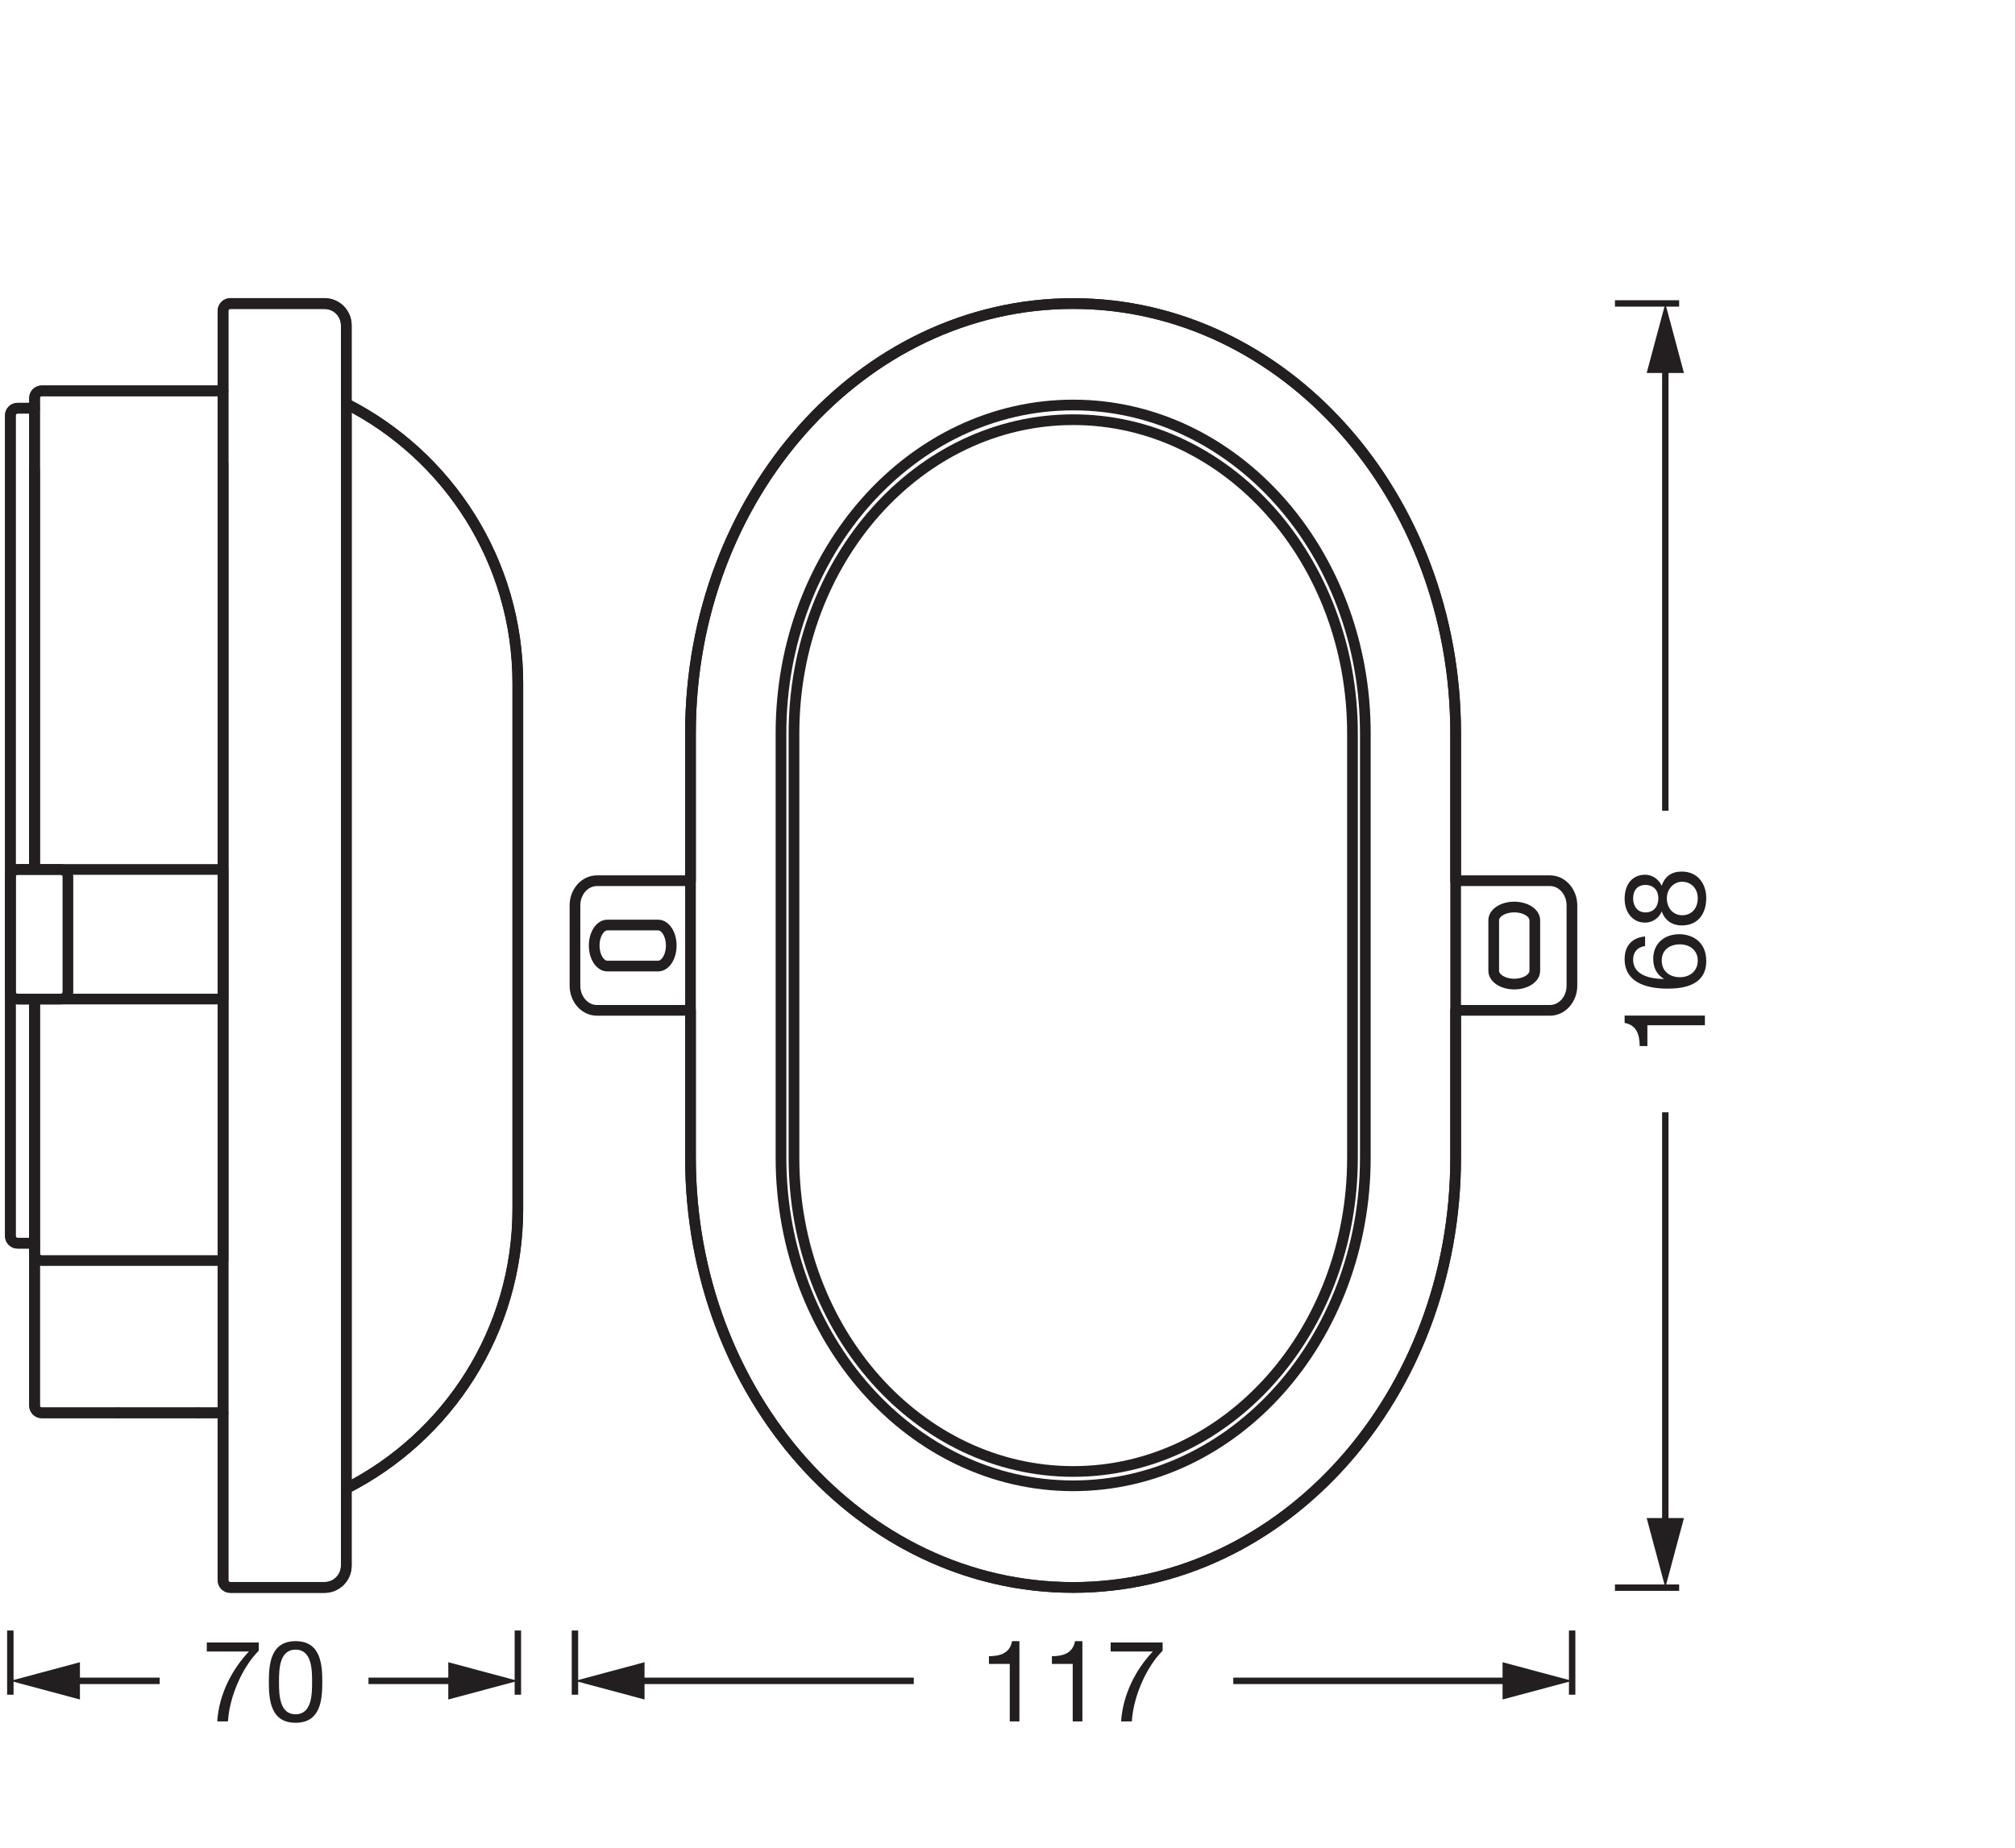<?xml version="1.0" encoding="UTF-8" standalone="no"?>
<!-- Created with Inkscape (http://www.inkscape.org/) -->

<svg
   version="1.1"
   id="svg1"
   width="533.679"
   height="489.395"
   viewBox="0 0 533.679 489.395"
   xmlns="http://www.w3.org/2000/svg"
   xmlns:svg="http://www.w3.org/2000/svg">
  <defs
     id="defs1">
    <clipPath
       clipPathUnits="userSpaceOnUse"
       id="clipPath16">
      <path
         d="M 0,367.046 H 400.259 V 0 H 0 Z"
         transform="translate(-23.359,-86.367)"
         id="path16" />
    </clipPath>
    <clipPath
       clipPathUnits="userSpaceOnUse"
       id="clipPath18">
      <path
         d="M 0,367.046 H 400.259 V 0 H 0 Z"
         transform="translate(-44.308,-305.329)"
         id="path18" />
    </clipPath>
    <clipPath
       clipPathUnits="userSpaceOnUse"
       id="clipPath20">
      <path
         d="M 0,367.046 H 400.259 V 0 H 0 Z"
         transform="translate(-102.869,-126.885)"
         id="path20" />
    </clipPath>
    <clipPath
       clipPathUnits="userSpaceOnUse"
       id="clipPath22">
      <path
         d="M 0,367.046 H 400.259 V 0 H 0 Z"
         transform="translate(-39.33,-86.367)"
         id="path22" />
    </clipPath>
    <clipPath
       clipPathUnits="userSpaceOnUse"
       id="clipPath24">
      <path
         d="M 0,367.046 H 400.259 V 0 H 0 Z"
         transform="translate(-6.861,-273.6)"
         id="path24" />
    </clipPath>
    <clipPath
       clipPathUnits="userSpaceOnUse"
       id="clipPath26">
      <path
         d="M 0,367.046 H 400.259 V 0 H 0 Z"
         transform="translate(-6.861,-168.428)"
         id="path26" />
    </clipPath>
    <clipPath
       clipPathUnits="userSpaceOnUse"
       id="clipPath28">
      <path
         d="M 0,367.046 H 400.259 V 0 H 0 Z"
         transform="translate(-6.861,-168.331)"
         id="path28" />
    </clipPath>
    <clipPath
       clipPathUnits="userSpaceOnUse"
       id="clipPath30">
      <path
         d="M 0,367.046 H 400.259 V 0 H 0 Z"
         transform="translate(-6.861,-194.457)"
         id="path30" />
    </clipPath>
    <clipPath
       clipPathUnits="userSpaceOnUse"
       id="clipPath32">
      <path
         d="M 0,367.046 H 400.259 V 0 H 0 Z"
         transform="translate(-3.495,-168.58)"
         id="path32" />
    </clipPath>
    <clipPath
       clipPathUnits="userSpaceOnUse"
       id="clipPath34">
      <path
         d="M 0,367.046 H 400.259 V 0 H 0 Z"
         transform="translate(-2.056,-170.021)"
         id="path34" />
    </clipPath>
    <clipPath
       clipPathUnits="userSpaceOnUse"
       id="clipPath36">
      <path
         d="M 0,367.046 H 400.259 V 0 H 0 Z"
         transform="translate(-130.709,-175.126)"
         id="path36" />
    </clipPath>
    <clipPath
       clipPathUnits="userSpaceOnUse"
       id="clipPath38">
      <path
         d="M 0,367.046 H 400.259 V 0 H 0 Z"
         transform="translate(-137.158,-221.384)"
         id="path38" />
    </clipPath>
    <clipPath
       clipPathUnits="userSpaceOnUse"
       id="clipPath40">
      <path
         d="M 0,367.046 H 400.259 V 0 H 0 Z"
         transform="translate(-213.173,-286.589)"
         id="path40" />
    </clipPath>
    <clipPath
       clipPathUnits="userSpaceOnUse"
       id="clipPath42">
      <path
         d="M 0,367.046 H 400.259 V 0 H 0 Z"
         transform="translate(-268.656,-137.034)"
         id="path42" />
    </clipPath>
    <clipPath
       clipPathUnits="userSpaceOnUse"
       id="clipPath45">
      <path
         d="M 0,367.046 H 400.259 V 0 H 0 Z"
         transform="translate(-102.869,-43.134)"
         id="path45" />
    </clipPath>
    <clipPath
       clipPathUnits="userSpaceOnUse"
       id="clipPath47">
      <path
         d="M 0,367.046 H 400.259 V 0 H 0 Z"
         transform="translate(-73.196,-33.134)"
         id="path47" />
    </clipPath>
    <clipPath
       clipPathUnits="userSpaceOnUse"
       id="clipPath49">
      <path
         d="M 0,367.046 H 400.259 V 0 H 0 Z"
         transform="translate(-89.047,-29.429)"
         id="path49" />
    </clipPath>
    <clipPath
       clipPathUnits="userSpaceOnUse"
       id="clipPath51">
      <path
         d="M 0,367.046 H 400.259 V 0 H 0 Z"
         transform="translate(-2.056,-43.134)"
         id="path51" />
    </clipPath>
    <clipPath
       clipPathUnits="userSpaceOnUse"
       id="clipPath53">
      <path
         d="M 0,367.046 H 400.259 V 0 H 0 Z"
         transform="translate(-13.351,-33.134)"
         id="path53" />
    </clipPath>
    <clipPath
       clipPathUnits="userSpaceOnUse"
       id="clipPath55">
      <path
         d="M 0,367.046 H 400.259 V 0 H 0 Z"
         transform="translate(-15.877,-29.429)"
         id="path55" />
    </clipPath>
  </defs>
  <g
     id="layer-MC0">
    <path
       id="path1"
       d="M 8.016,-15.948 H 6.551 c -0.434,2.426 -2.414,2.988 -4.594,2.988 v 1.535 H 6.094 V 9.03125e-4 H 8.016 Z m 12.51,0 h -1.465 c -0.434,2.426 -2.414,2.988 -4.594,2.988 v 1.535 h 4.137 V 9.03125e-4 h 1.922 z m 15.943,0.27 H 26.145 v 1.793 h 8.367 c -3.352,3.539 -5.941,8.484 -6.293,13.887 h 2.133 C 30.645,-4.968 33.258,-10.862 36.469,-14.038 Z m 0,0"
       style="fill:#231f20;fill-opacity:1;fill-rule:nonzero;stroke:none"
       aria-label="117"
       transform="matrix(1.333,0,0,1.333,259.313,455.96)" />
    <path
       id="path2"
       d="M 0,0 V -12.756"
       style="fill:none;stroke:#231f20;stroke-width:1.276;stroke-linecap:butt;stroke-linejoin:round;stroke-miterlimit:3.864;stroke-dasharray:none;stroke-opacity:1"
       transform="matrix(1.333,0,0,-1.333,416.389,431.882)" />
    <path
       id="path3"
       d="M 0,0 V -12.756"
       style="fill:none;stroke:#231f20;stroke-width:1.276;stroke-linecap:butt;stroke-linejoin:round;stroke-miterlimit:3.864;stroke-dasharray:none;stroke-opacity:1"
       transform="matrix(1.333,0,0,-1.333,152.277,431.882)" />
    <path
       id="path4"
       d="M 0,0 H 56.021"
       style="fill:none;stroke:#231f20;stroke-width:1.275;stroke-linecap:butt;stroke-linejoin:round;stroke-miterlimit:4;stroke-dasharray:none;stroke-opacity:1"
       transform="matrix(1.333,0,0,-1.333,326.633,445.217)" />
    <path
       id="path5"
       d="M 0,0 13.822,3.702 0,7.408 Z"
       style="fill:#231f20;fill-opacity:1;fill-rule:nonzero;stroke:none"
       transform="matrix(1.333,0,0,-1.333,397.96,450.155)" />
    <path
       id="path6"
       d="M 0,0 H 56.022"
       style="fill:none;stroke:#231f20;stroke-width:1.275;stroke-linecap:butt;stroke-linejoin:round;stroke-miterlimit:4;stroke-dasharray:none;stroke-opacity:1"
       transform="matrix(1.333,0,0,-1.333,167.338,445.217)" />
    <path
       id="path7"
       d="M 0,0 -13.822,3.702 0,7.408 Z"
       style="fill:#231f20;fill-opacity:1;fill-rule:nonzero;stroke:none"
       transform="matrix(1.333,0,0,-1.333,170.707,450.155)" />
    <path
       id="path8"
       d="M 8.016,-15.951 H 6.551 c -0.434,2.426 -2.414,2.988 -4.594,2.988 v 1.535 h 4.137 v 11.426 h 1.922 z m 15.721,4.066 c -0.246,-2.602 -1.863,-4.066 -4.5,-4.066 -4.547,0 -5.871,4.16 -5.871,8.543 0,3.328 0.738,7.676 5.484,7.676 4.031,0 5.332,-3.012 5.332,-5.355 0,-2.941 -1.816,-5.18 -4.875,-5.18 -1.734,0 -3.082,0.633 -3.984,2.098 L 15.276,-8.216 c 0.07,-2.449 0.633,-6.047 3.867,-6.047 1.535,0 2.508,0.938 2.684,2.379 z m -4.793,3.305 c 2.18,0 3.223,1.652 3.223,3.633 0,1.887 -1.148,3.527 -3.223,3.527 -2.086,0 -3.305,-1.57 -3.305,-3.551 0,-2.004 1.172,-3.609 3.305,-3.609 z m 9.568,-3.234 c 0,-1.594 1.254,-2.449 2.789,-2.449 1.547,0 2.672,0.832 2.672,2.449 0,1.617 -1.102,2.566 -2.625,2.566 -1.559,0 -2.836,-0.832 -2.836,-2.566 z m -2.027,-0.07 c 0,1.441 0.879,2.766 2.227,3.305 -1.805,0.633 -2.789,2.098 -2.789,3.984 0,3.246 2.355,4.863 5.426,4.863 2.941,0 5.285,-1.781 5.285,-4.863 0,-1.98 -0.926,-3.375 -2.836,-3.984 1.324,-0.598 2.203,-1.863 2.203,-3.305 0,-2.039 -1.348,-4.066 -4.84,-4.066 -2.449,0 -4.676,1.465 -4.676,4.066 z m 1.465,7.383 c 0,-1.863 1.477,-3.059 3.375,-3.059 1.793,0 3.281,1.324 3.281,3.035 0,1.781 -1.348,3.105 -3.258,3.105 -1.98,0 -3.398,-1.172 -3.398,-3.082 z m 0,0"
       style="fill:#231f20;fill-opacity:1;fill-rule:nonzero;stroke:none"
       aria-label="168"
       transform="matrix(0,-1.333,1.333,0,451.549,279.684)" />
    <path
       id="path9"
       d="M 0,0 H 12.756"
       style="fill:none;stroke:#231f20;stroke-width:1.275;stroke-linecap:butt;stroke-linejoin:round;stroke-miterlimit:3.864;stroke-dasharray:none;stroke-opacity:1"
       transform="matrix(1.333,0,0,-1.333,427.728,80.371)" />
    <path
       id="path10"
       d="M 0,0 V 89.478"
       style="fill:none;stroke:#231f20;stroke-width:1.275;stroke-linecap:butt;stroke-linejoin:round;stroke-miterlimit:4;stroke-dasharray:none;stroke-opacity:1"
       transform="matrix(1.333,0,0,-1.333,441.062,214.735)" />
    <path
       id="path11"
       d="M 0,0 -3.702,13.822 -7.408,0 Z"
       style="fill:#231f20;fill-opacity:1;fill-rule:nonzero;stroke:none"
       transform="matrix(1.333,0,0,-1.333,446.001,98.8)" />
    <path
       id="path12"
       d="M 0,0 H 12.756"
       style="fill:none;stroke:#231f20;stroke-width:1.275;stroke-linecap:butt;stroke-linejoin:round;stroke-miterlimit:3.864;stroke-dasharray:none;stroke-opacity:1"
       transform="matrix(1.333,0,0,-1.333,427.728,420.528)" />
    <path
       id="path13"
       d="M 0,0 V 83.153"
       style="fill:none;stroke:#231f20;stroke-width:1.275;stroke-linecap:butt;stroke-linejoin:round;stroke-miterlimit:4;stroke-dasharray:none;stroke-opacity:1"
       transform="matrix(1.333,0,0,-1.333,441.062,405.466)" />
    <path
       id="path14"
       d="M 0,0 -3.702,-13.822 -7.408,0 Z"
       style="fill:#231f20;fill-opacity:1;fill-rule:nonzero;stroke:none"
       transform="matrix(1.333,0,0,-1.333,446.001,402.098)" />
    <path
       id="path15"
       d="m 0,0 h -15.058 c -0.796,0 -1.439,0.643 -1.439,1.438 v 30.248 2.011 h -3.366 c -0.795,0 -1.44,0.644 -1.44,1.438 v 48.519 22.866 91.664 c 0,0.795 0.645,1.44 1.44,1.44 h 3.366 v 2.011 c 0,0.796 0.643,1.439 1.439,1.439 h 36.007 v 15.888 c 0,0.794 0.646,1.439 1.44,1.439 h 18.723 c 2.389,0 4.324,-1.935 4.324,-4.32 V 200.512 C 65.657,190.225 79.511,169.217 79.511,144.973 V 40.518 c 0,-24.244 -13.854,-45.253 -34.075,-55.54 v -15.374 c 0,-2.387 -1.935,-4.321 -4.324,-4.321 H 22.389 c -0.794,0 -1.44,0.647 -1.44,1.442 V 0 h -4.978"
       style="fill:none;stroke:#231f20;stroke-width:2.126;stroke-linecap:round;stroke-linejoin:round;stroke-miterlimit:3.864;stroke-dasharray:none;stroke-opacity:1"
       transform="matrix(1.333,0,0,-1.333,31.145,374.239)"
       clip-path="url(#clipPath16)" />
    <path
       id="path17"
       d="m 0,0 c 0,0.795 0.645,1.44 1.44,1.44 h 18.722 c 2.389,0 4.324,-1.936 4.324,-4.321 v -246.477 c 0,-2.387 -1.935,-4.32 -4.324,-4.32 H 1.44 c -0.795,0 -1.44,0.646 -1.44,1.441 z"
       style="fill:none;stroke:#231f20;stroke-width:2.126;stroke-linecap:round;stroke-linejoin:round;stroke-miterlimit:3.864;stroke-dasharray:none;stroke-opacity:1"
       transform="matrix(1.333,0,0,-1.333,59.077,82.29)"
       clip-path="url(#clipPath18)" />
    <path
       id="path19"
       d="M 0,0 C 0,-24.244 -13.854,-45.253 -34.075,-55.54 V 159.994 C -13.854,149.707 0,128.7 0,104.456 Z"
       style="fill:none;stroke:#231f20;stroke-width:2.126;stroke-linecap:round;stroke-linejoin:round;stroke-miterlimit:3.864;stroke-dasharray:none;stroke-opacity:1"
       transform="matrix(1.333,0,0,-1.333,137.159,320.215)"
       clip-path="url(#clipPath20)" />
    <path
       id="path21"
       d="M 0,0 H -15.971"
       style="fill:none;stroke:#231f20;stroke-width:2.126;stroke-linecap:round;stroke-linejoin:round;stroke-miterlimit:3.864;stroke-dasharray:none;stroke-opacity:1"
       transform="matrix(1.333,0,0,-1.333,52.44,374.239)"
       clip-path="url(#clipPath22)" />
    <path
       id="path23"
       d="M 0,0 V -79.143"
       style="fill:none;stroke:#231f20;stroke-width:2.126;stroke-linecap:round;stroke-linejoin:round;stroke-miterlimit:3.864;stroke-dasharray:none;stroke-opacity:1"
       transform="matrix(1.333,0,0,-1.333,9.148,124.595)"
       clip-path="url(#clipPath24)" />
    <path
       id="path25"
       d="m 0,0 v -80.623 c 0,-0.795 0.644,-1.438 1.44,-1.438 h 36.007 v 188.672"
       style="fill:none;stroke:#231f20;stroke-width:2.126;stroke-linecap:round;stroke-linejoin:round;stroke-miterlimit:3.864;stroke-dasharray:none;stroke-opacity:1"
       transform="matrix(1.333,0,0,-1.333,9.148,264.824)"
       clip-path="url(#clipPath26)" />
    <path
       id="path27"
       d="m 0,0 v -50.278 c 0,-0.798 0.644,-1.441 1.44,-1.441 H 37.447 V 121.11 H 1.44 C 0.644,121.11 0,120.467 0,119.67 V 26.126"
       style="fill:none;stroke:#231f20;stroke-width:2.126;stroke-linecap:round;stroke-linejoin:round;stroke-miterlimit:3.864;stroke-dasharray:none;stroke-opacity:1"
       transform="matrix(1.333,0,0,-1.333,9.148,264.953)"
       clip-path="url(#clipPath28)" />
    <path
       id="path29"
       d="m 0,0 v 91.534 h -3.366 c -0.795,0 -1.44,-0.645 -1.44,-1.44 V -72.955 c 0,-0.794 0.645,-1.438 1.44,-1.438 H 0 v 47.965"
       style="fill:none;stroke:#231f20;stroke-width:2.126;stroke-linecap:round;stroke-linejoin:round;stroke-miterlimit:3.864;stroke-dasharray:none;stroke-opacity:1"
       transform="matrix(1.333,0,0,-1.333,9.148,230.119)"
       clip-path="url(#clipPath30)" />
    <path
       id="path31"
       d="M 0,0 H 40.813 V 25.745 H 0"
       style="fill:none;stroke:#231f20;stroke-width:2.126;stroke-linecap:round;stroke-linejoin:round;stroke-miterlimit:3.864;stroke-dasharray:none;stroke-opacity:1"
       transform="matrix(1.333,0,0,-1.333,4.66,264.622)"
       clip-path="url(#clipPath32)" />
    <path
       id="path33"
       d="m 0,0 c 0,-0.795 0.645,-1.441 1.44,-1.441 h 8.556 c 0.795,0 1.44,0.646 1.44,1.441 v 22.866 c 0,0.794 -0.645,1.438 -1.44,1.438 H 1.44 C 0.645,24.304 0,23.66 0,22.866 Z"
       style="fill:none;stroke:#231f20;stroke-width:2.126;stroke-linecap:round;stroke-linejoin:round;stroke-miterlimit:3.864;stroke-dasharray:none;stroke-opacity:1"
       transform="matrix(1.333,0,0,-1.333,2.741,262.7)"
       clip-path="url(#clipPath34)" />
    <path
       id="path35"
       d="M 0,0 C 1.45,0 2.628,1.828 2.628,4.085 2.628,6.339 1.45,8.163 0,8.163 h -10.049 c -1.454,0 -2.63,-1.824 -2.63,-4.078 0,-2.257 1.176,-4.085 2.63,-4.085 z m -16.501,12.059 c 0,2.71 1.955,4.906 4.365,4.906 H 6.449 v 29.293 c 0,47.159 34.031,85.384 76.015,85.384 41.984,0 76.015,-38.225 76.015,-85.384 V 16.965 h 18.738 c 2.412,0 4.367,-2.196 4.367,-4.906 V -3.892 c 0,-2.71 -1.955,-4.904 -4.367,-4.904 h -18.738 v -29.296 c 0,-47.158 -34.031,-85.384 -76.015,-85.384 -41.984,0 -76.015,38.226 -76.015,85.384 v 29.296 h -18.585 c -2.41,0 -4.365,2.194 -4.365,4.904 z m 190.709,-2.95 c 0,1.452 -1.825,2.626 -4.079,2.626 -2.256,0 -4.085,-1.174 -4.085,-2.626 V -0.942 c 0,-1.449 1.829,-2.63 4.085,-2.63 2.254,0 4.079,1.181 4.079,2.63 z"
       style="fill:none;stroke:#231f20;stroke-width:2.126;stroke-linecap:round;stroke-linejoin:round;stroke-miterlimit:3.864;stroke-dasharray:none;stroke-opacity:1"
       transform="matrix(1.333,0,0,-1.333,174.278,255.893)"
       clip-path="url(#clipPath36)" />
    <path
       id="path37"
       d="m 0,0 c 0,47.158 34.031,85.384 76.015,85.384 41.983,0 76.014,-38.226 76.014,-85.384 v -84.35 c 0,-47.159 -34.031,-85.384 -76.014,-85.384 C 34.031,-169.734 0,-131.509 0,-84.35 Z"
       style="fill:none;stroke:#231f20;stroke-width:2.126;stroke-linecap:round;stroke-linejoin:round;stroke-miterlimit:3.864;stroke-dasharray:none;stroke-opacity:1"
       transform="matrix(1.333,0,0,-1.333,182.877,194.215)"
       clip-path="url(#clipPath38)" />
    <path
       id="path39"
       d="m 0,0 c 32.059,0 58.05,-29.19 58.05,-65.204 v -84.35 c 0,-36.011 -25.991,-65.205 -58.05,-65.205 -32.063,0 -58.05,29.194 -58.05,65.205 v 84.35 C -58.05,-29.19 -32.063,0 0,0 Z"
       style="fill:none;stroke:#231f20;stroke-width:2.126;stroke-linecap:round;stroke-linejoin:round;stroke-miterlimit:3.864;stroke-dasharray:none;stroke-opacity:1"
       transform="matrix(1.333,0,0,-1.333,284.231,107.277)"
       clip-path="url(#clipPath40)" />
    <path
       id="path41"
       d="m 0,0 c 0,-34.421 -24.841,-62.321 -55.483,-62.321 -30.643,0 -55.484,27.9 -55.484,62.321 v 84.35 c 0,34.422 24.841,62.323 55.484,62.323 C -24.841,146.673 0,118.772 0,84.35 Z"
       style="fill:none;stroke:#231f20;stroke-width:2.126;stroke-linecap:round;stroke-linejoin:round;stroke-miterlimit:3.864;stroke-dasharray:none;stroke-opacity:1"
       transform="matrix(1.333,0,0,-1.333,358.208,306.683)"
       clip-path="url(#clipPath42)" />
    <path
       id="path43"
       d="M 11.449,-15.679 H 1.125 v 1.793 H 9.492 C 6.141,-10.347 3.551,-5.401 3.199,9.03125e-4 H 5.332 C 5.625,-4.968 8.238,-10.862 11.449,-14.038 Z m 4.025,7.828 c 0,-2.367 0.023,-6.41 3.293,-6.41 3.258,0 3.281,4.043 3.281,6.41 0,2.379 -0.023,6.434 -3.281,6.434 -3.27,0 -3.293,-4.055 -3.293,-6.434 z m -2.016,0.023 c 0,3.504 0.316,8.098 5.309,8.098 4.992,0 5.309,-4.594 5.309,-8.098 0,-3.516 -0.316,-8.121 -5.309,-8.121 -4.992,0 -5.309,4.605 -5.309,8.121 z m 0,0"
       style="fill:#231f20;fill-opacity:1;fill-rule:nonzero;stroke:none"
       aria-label="70"
       transform="matrix(1.333,0,0,1.333,53.269,455.96)" />
    <path
       id="path44"
       d="M 0,0 V -12.756"
       style="fill:none;stroke:#231f20;stroke-width:1.276;stroke-linecap:butt;stroke-linejoin:round;stroke-miterlimit:3.864;stroke-dasharray:none;stroke-opacity:1"
       transform="matrix(1.333,0,0,-1.333,137.159,431.882)"
       clip-path="url(#clipPath45)" />
    <path
       id="path46"
       d="M 0,0 H 18.378"
       style="fill:none;stroke:#231f20;stroke-width:1.275;stroke-linecap:butt;stroke-linejoin:round;stroke-miterlimit:4;stroke-dasharray:none;stroke-opacity:1"
       transform="matrix(1.333,0,0,-1.333,97.594,445.217)"
       clip-path="url(#clipPath47)" />
    <path
       id="path48"
       d="M 0,0 13.822,3.702 0,7.408 Z"
       style="fill:#231f20;fill-opacity:1;fill-rule:nonzero;stroke:none"
       transform="matrix(1.333,0,0,-1.333,118.73,450.155)"
       clip-path="url(#clipPath49)" />
    <path
       id="path50"
       d="M 0,0 V -12.756"
       style="fill:none;stroke:#231f20;stroke-width:1.276;stroke-linecap:butt;stroke-linejoin:round;stroke-miterlimit:3.864;stroke-dasharray:none;stroke-opacity:1"
       transform="matrix(1.333,0,0,-1.333,2.741,431.882)"
       clip-path="url(#clipPath51)" />
    <path
       id="path52"
       d="M 0,0 H 18.378"
       style="fill:none;stroke:#231f20;stroke-width:1.275;stroke-linecap:butt;stroke-linejoin:round;stroke-miterlimit:4;stroke-dasharray:none;stroke-opacity:1"
       transform="matrix(1.333,0,0,-1.333,17.802,445.217)"
       clip-path="url(#clipPath53)" />
    <path
       id="path54"
       d="M 0,0 -13.822,3.702 0,7.408 Z"
       style="fill:#231f20;fill-opacity:1;fill-rule:nonzero;stroke:none"
       transform="matrix(1.333,0,0,-1.333,21.17,450.155)"
       clip-path="url(#clipPath55)" />
  </g>
</svg>
